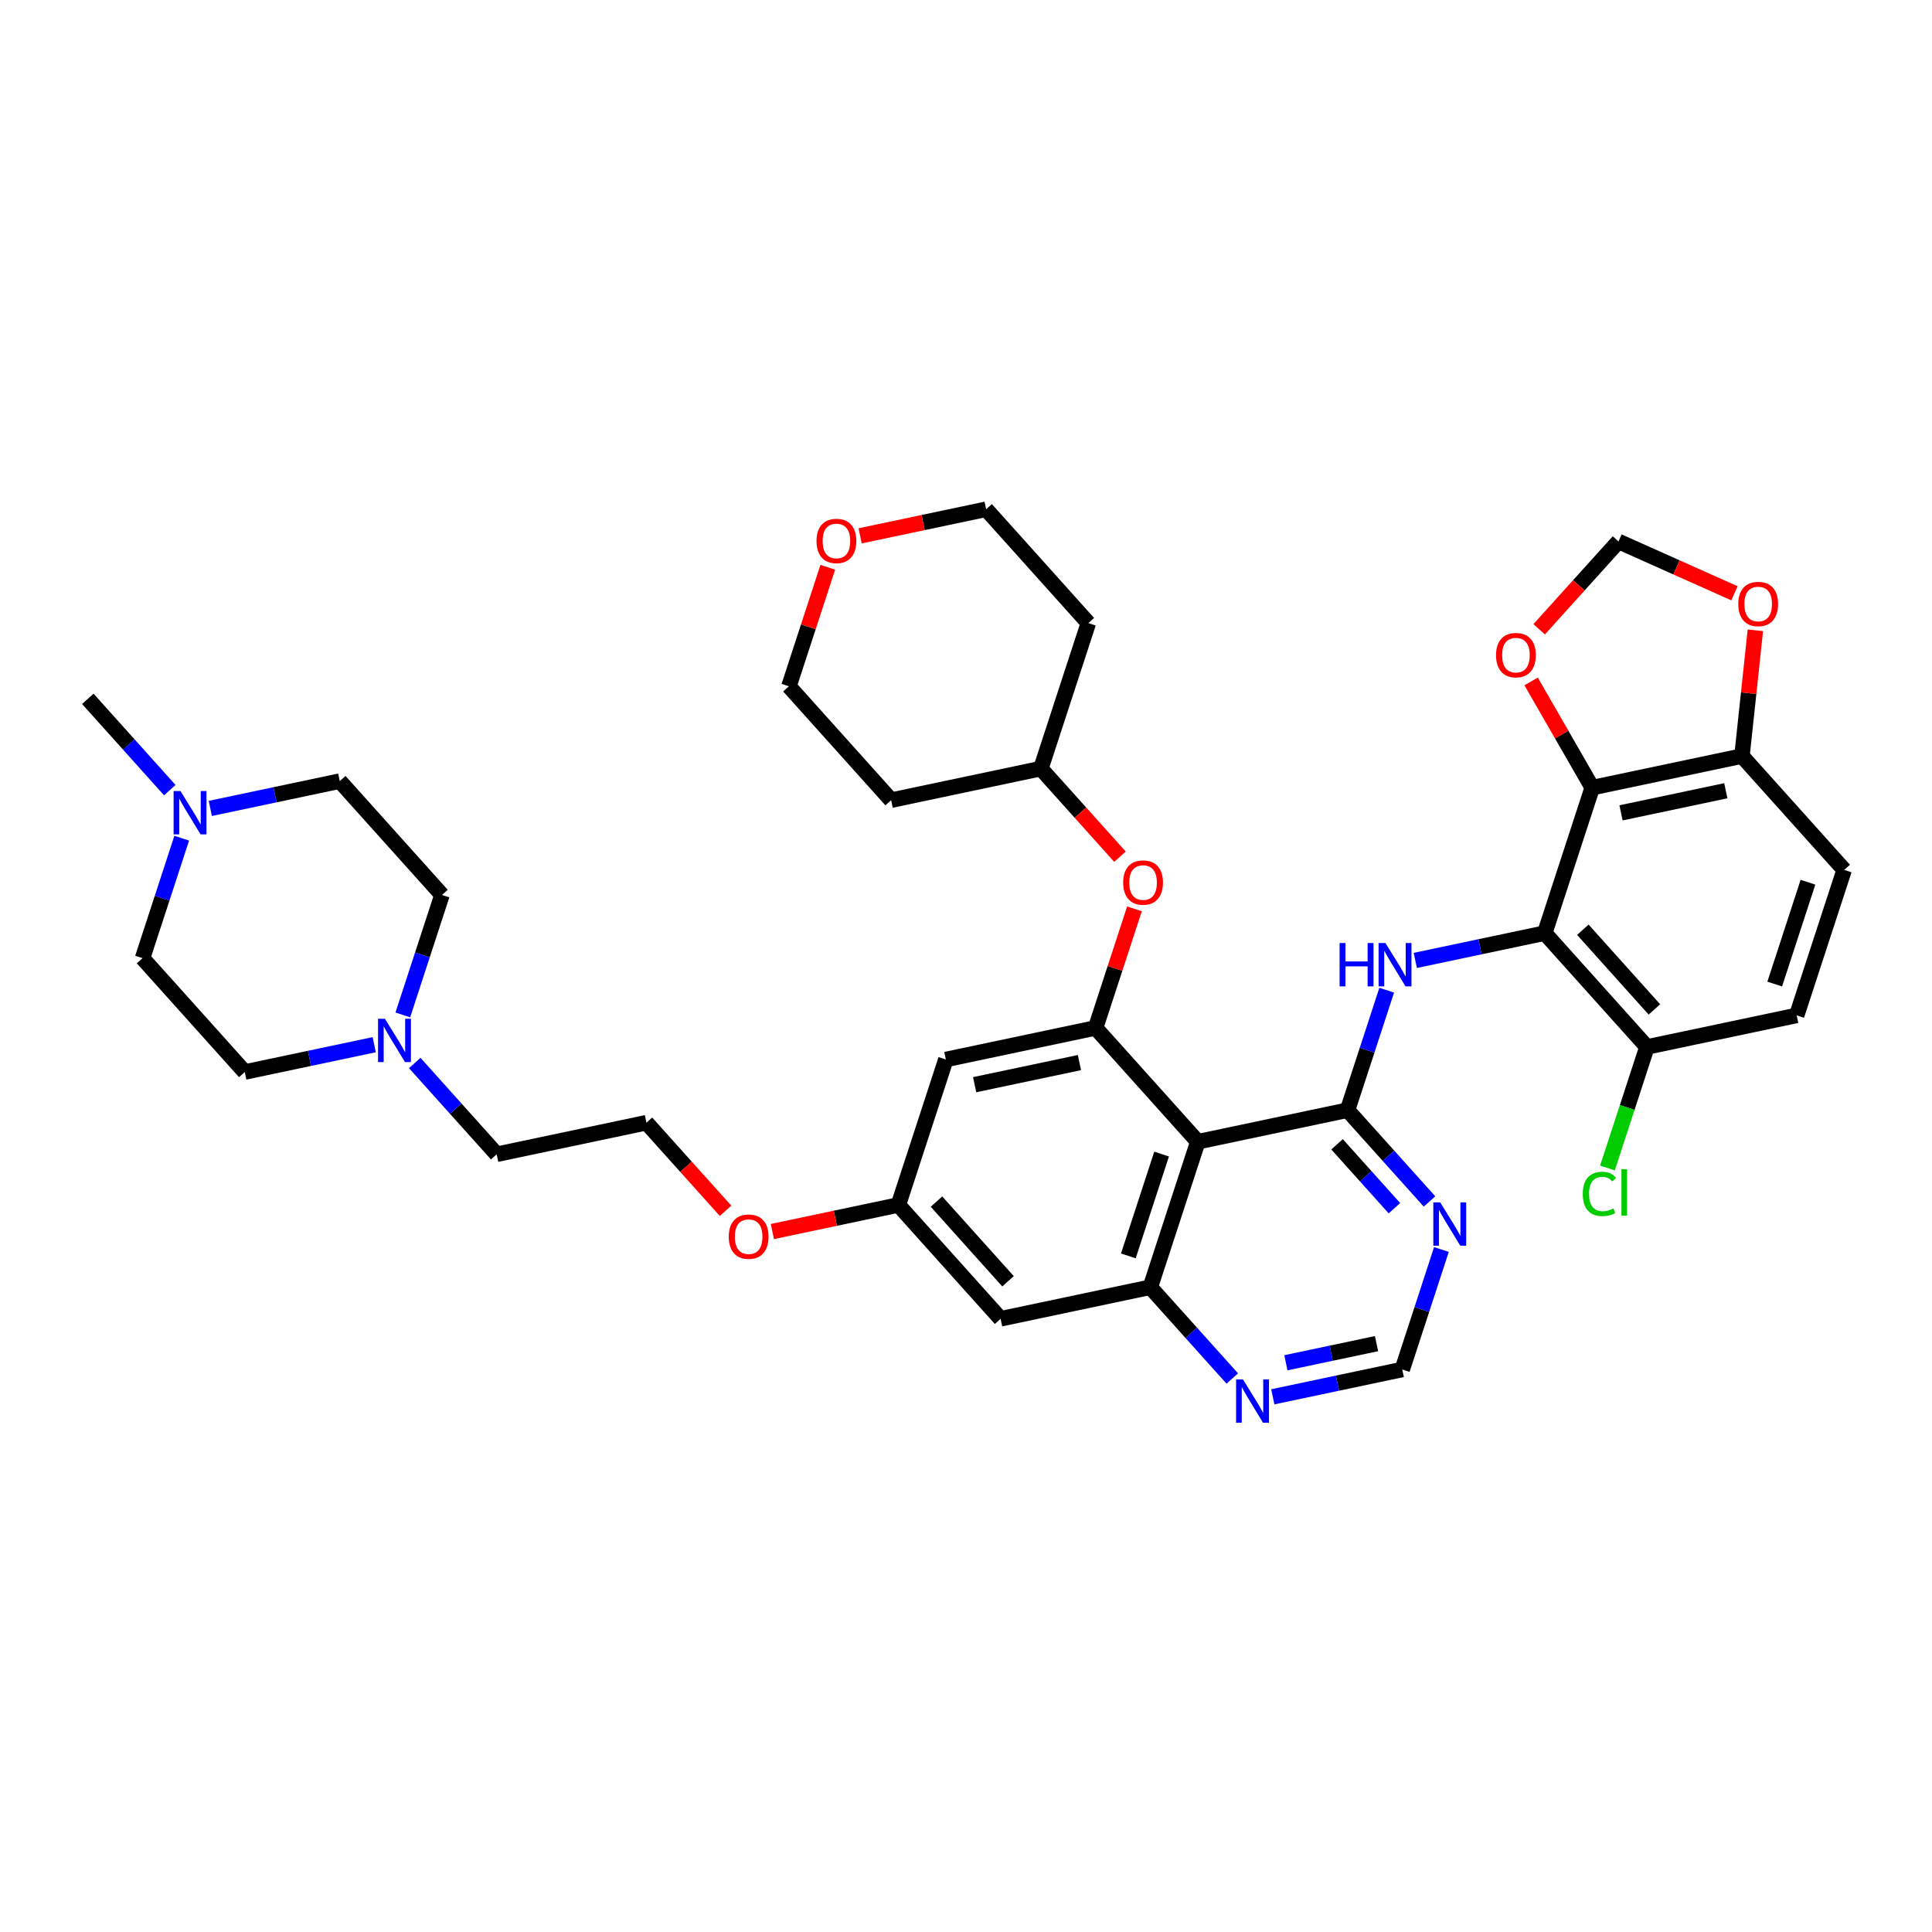 <?xml version='1.0' encoding='iso-8859-1'?>
<svg version='1.1' baseProfile='full'
              xmlns='http://www.w3.org/2000/svg'
                      xmlns:rdkit='http://www.rdkit.org/xml'
                      xmlns:xlink='http://www.w3.org/1999/xlink'
                  xml:space='preserve'
width='250px' height='250px' viewBox='0 0 250 250'>
<!-- END OF HEADER -->
<rect style='opacity:1.0;fill:#FFFFFF;stroke:none' width='250' height='250' x='0' y='0'> </rect>
<path class='bond-0 atom-0 atom-31' d='M 11.364,90.429 L 16.667,96.336' style='fill:none;fill-rule:evenodd;stroke:#000000;stroke-width:2.0px;stroke-linecap:butt;stroke-linejoin:miter;stroke-opacity:1' />
<path class='bond-0 atom-0 atom-31' d='M 16.667,96.336 L 21.97,102.243' style='fill:none;fill-rule:evenodd;stroke:#0000FF;stroke-width:2.0px;stroke-linecap:butt;stroke-linejoin:miter;stroke-opacity:1' />
<path class='bond-1 atom-1 atom-2' d='M 232.49,131.389 L 238.636,112.566' style='fill:none;fill-rule:evenodd;stroke:#000000;stroke-width:2.0px;stroke-linecap:butt;stroke-linejoin:miter;stroke-opacity:1' />
<path class='bond-1 atom-1 atom-2' d='M 229.648,127.336 L 233.95,114.16' style='fill:none;fill-rule:evenodd;stroke:#000000;stroke-width:2.0px;stroke-linecap:butt;stroke-linejoin:miter;stroke-opacity:1' />
<path class='bond-2 atom-1 atom-19' d='M 232.49,131.389 L 213.117,135.477' style='fill:none;fill-rule:evenodd;stroke:#000000;stroke-width:2.0px;stroke-linecap:butt;stroke-linejoin:miter;stroke-opacity:1' />
<path class='bond-3 atom-2 atom-21' d='M 238.636,112.566 L 225.409,97.833' style='fill:none;fill-rule:evenodd;stroke:#000000;stroke-width:2.0px;stroke-linecap:butt;stroke-linejoin:miter;stroke-opacity:1' />
<path class='bond-4 atom-3 atom-10' d='M 115.313,103.542 L 102.086,88.808' style='fill:none;fill-rule:evenodd;stroke:#000000;stroke-width:2.0px;stroke-linecap:butt;stroke-linejoin:miter;stroke-opacity:1' />
<path class='bond-5 atom-3 atom-17' d='M 115.313,103.542 L 134.687,99.453' style='fill:none;fill-rule:evenodd;stroke:#000000;stroke-width:2.0px;stroke-linecap:butt;stroke-linejoin:miter;stroke-opacity:1' />
<path class='bond-6 atom-4 atom-11' d='M 140.833,80.631 L 127.605,65.897' style='fill:none;fill-rule:evenodd;stroke:#000000;stroke-width:2.0px;stroke-linecap:butt;stroke-linejoin:miter;stroke-opacity:1' />
<path class='bond-7 atom-4 atom-17' d='M 140.833,80.631 L 134.687,99.453' style='fill:none;fill-rule:evenodd;stroke:#000000;stroke-width:2.0px;stroke-linecap:butt;stroke-linejoin:miter;stroke-opacity:1' />
<path class='bond-8 atom-5 atom-7' d='M 43.965,101.074 L 57.193,115.808' style='fill:none;fill-rule:evenodd;stroke:#000000;stroke-width:2.0px;stroke-linecap:butt;stroke-linejoin:miter;stroke-opacity:1' />
<path class='bond-9 atom-5 atom-31' d='M 43.965,101.074 L 35.589,102.842' style='fill:none;fill-rule:evenodd;stroke:#000000;stroke-width:2.0px;stroke-linecap:butt;stroke-linejoin:miter;stroke-opacity:1' />
<path class='bond-9 atom-5 atom-31' d='M 35.589,102.842 L 27.213,104.609' style='fill:none;fill-rule:evenodd;stroke:#0000FF;stroke-width:2.0px;stroke-linecap:butt;stroke-linejoin:miter;stroke-opacity:1' />
<path class='bond-10 atom-6 atom-8' d='M 18.445,123.985 L 31.673,138.719' style='fill:none;fill-rule:evenodd;stroke:#000000;stroke-width:2.0px;stroke-linecap:butt;stroke-linejoin:miter;stroke-opacity:1' />
<path class='bond-11 atom-6 atom-31' d='M 18.445,123.985 L 20.98,116.223' style='fill:none;fill-rule:evenodd;stroke:#000000;stroke-width:2.0px;stroke-linecap:butt;stroke-linejoin:miter;stroke-opacity:1' />
<path class='bond-11 atom-6 atom-31' d='M 20.98,116.223 L 23.514,108.461' style='fill:none;fill-rule:evenodd;stroke:#0000FF;stroke-width:2.0px;stroke-linecap:butt;stroke-linejoin:miter;stroke-opacity:1' />
<path class='bond-12 atom-7 atom-32' d='M 57.193,115.808 L 54.658,123.569' style='fill:none;fill-rule:evenodd;stroke:#000000;stroke-width:2.0px;stroke-linecap:butt;stroke-linejoin:miter;stroke-opacity:1' />
<path class='bond-12 atom-7 atom-32' d='M 54.658,123.569 L 52.124,131.331' style='fill:none;fill-rule:evenodd;stroke:#0000FF;stroke-width:2.0px;stroke-linecap:butt;stroke-linejoin:miter;stroke-opacity:1' />
<path class='bond-13 atom-8 atom-32' d='M 31.673,138.719 L 40.049,136.951' style='fill:none;fill-rule:evenodd;stroke:#000000;stroke-width:2.0px;stroke-linecap:butt;stroke-linejoin:miter;stroke-opacity:1' />
<path class='bond-13 atom-8 atom-32' d='M 40.049,136.951 L 48.425,135.183' style='fill:none;fill-rule:evenodd;stroke:#0000FF;stroke-width:2.0px;stroke-linecap:butt;stroke-linejoin:miter;stroke-opacity:1' />
<path class='bond-14 atom-9 atom-12' d='M 64.274,149.364 L 83.648,145.275' style='fill:none;fill-rule:evenodd;stroke:#000000;stroke-width:2.0px;stroke-linecap:butt;stroke-linejoin:miter;stroke-opacity:1' />
<path class='bond-15 atom-9 atom-32' d='M 64.274,149.364 L 58.971,143.457' style='fill:none;fill-rule:evenodd;stroke:#000000;stroke-width:2.0px;stroke-linecap:butt;stroke-linejoin:miter;stroke-opacity:1' />
<path class='bond-15 atom-9 atom-32' d='M 58.971,143.457 L 53.668,137.55' style='fill:none;fill-rule:evenodd;stroke:#0000FF;stroke-width:2.0px;stroke-linecap:butt;stroke-linejoin:miter;stroke-opacity:1' />
<path class='bond-16 atom-10 atom-33' d='M 102.086,88.808 L 104.601,81.106' style='fill:none;fill-rule:evenodd;stroke:#000000;stroke-width:2.0px;stroke-linecap:butt;stroke-linejoin:miter;stroke-opacity:1' />
<path class='bond-16 atom-10 atom-33' d='M 104.601,81.106 L 107.116,73.403' style='fill:none;fill-rule:evenodd;stroke:#FF0000;stroke-width:2.0px;stroke-linecap:butt;stroke-linejoin:miter;stroke-opacity:1' />
<path class='bond-17 atom-11 atom-33' d='M 127.605,65.897 L 119.453,67.618' style='fill:none;fill-rule:evenodd;stroke:#000000;stroke-width:2.0px;stroke-linecap:butt;stroke-linejoin:miter;stroke-opacity:1' />
<path class='bond-17 atom-11 atom-33' d='M 119.453,67.618 L 111.301,69.338' style='fill:none;fill-rule:evenodd;stroke:#FF0000;stroke-width:2.0px;stroke-linecap:butt;stroke-linejoin:miter;stroke-opacity:1' />
<path class='bond-18 atom-12 atom-34' d='M 83.648,145.275 L 88.766,150.977' style='fill:none;fill-rule:evenodd;stroke:#000000;stroke-width:2.0px;stroke-linecap:butt;stroke-linejoin:miter;stroke-opacity:1' />
<path class='bond-18 atom-12 atom-34' d='M 88.766,150.977 L 93.885,156.678' style='fill:none;fill-rule:evenodd;stroke:#FF0000;stroke-width:2.0px;stroke-linecap:butt;stroke-linejoin:miter;stroke-opacity:1' />
<path class='bond-19 atom-13 atom-18' d='M 129.477,170.654 L 116.249,155.92' style='fill:none;fill-rule:evenodd;stroke:#000000;stroke-width:2.0px;stroke-linecap:butt;stroke-linejoin:miter;stroke-opacity:1' />
<path class='bond-19 atom-13 atom-18' d='M 130.439,165.798 L 121.18,155.485' style='fill:none;fill-rule:evenodd;stroke:#000000;stroke-width:2.0px;stroke-linecap:butt;stroke-linejoin:miter;stroke-opacity:1' />
<path class='bond-20 atom-13 atom-20' d='M 129.477,170.654 L 148.85,166.565' style='fill:none;fill-rule:evenodd;stroke:#000000;stroke-width:2.0px;stroke-linecap:butt;stroke-linejoin:miter;stroke-opacity:1' />
<path class='bond-21 atom-14 atom-18' d='M 122.395,137.098 L 116.249,155.92' style='fill:none;fill-rule:evenodd;stroke:#000000;stroke-width:2.0px;stroke-linecap:butt;stroke-linejoin:miter;stroke-opacity:1' />
<path class='bond-22 atom-14 atom-22' d='M 122.395,137.098 L 141.768,133.009' style='fill:none;fill-rule:evenodd;stroke:#000000;stroke-width:2.0px;stroke-linecap:butt;stroke-linejoin:miter;stroke-opacity:1' />
<path class='bond-22 atom-14 atom-22' d='M 126.119,140.359 L 139.68,137.497' style='fill:none;fill-rule:evenodd;stroke:#000000;stroke-width:2.0px;stroke-linecap:butt;stroke-linejoin:miter;stroke-opacity:1' />
<path class='bond-23 atom-15 atom-28' d='M 181.451,177.21 L 173.075,178.978' style='fill:none;fill-rule:evenodd;stroke:#000000;stroke-width:2.0px;stroke-linecap:butt;stroke-linejoin:miter;stroke-opacity:1' />
<path class='bond-23 atom-15 atom-28' d='M 173.075,178.978 L 164.699,180.746' style='fill:none;fill-rule:evenodd;stroke:#0000FF;stroke-width:2.0px;stroke-linecap:butt;stroke-linejoin:miter;stroke-opacity:1' />
<path class='bond-23 atom-15 atom-28' d='M 178.121,173.866 L 172.258,175.103' style='fill:none;fill-rule:evenodd;stroke:#000000;stroke-width:2.0px;stroke-linecap:butt;stroke-linejoin:miter;stroke-opacity:1' />
<path class='bond-23 atom-15 atom-28' d='M 172.258,175.103 L 166.394,176.341' style='fill:none;fill-rule:evenodd;stroke:#0000FF;stroke-width:2.0px;stroke-linecap:butt;stroke-linejoin:miter;stroke-opacity:1' />
<path class='bond-24 atom-15 atom-29' d='M 181.451,177.21 L 183.986,169.449' style='fill:none;fill-rule:evenodd;stroke:#000000;stroke-width:2.0px;stroke-linecap:butt;stroke-linejoin:miter;stroke-opacity:1' />
<path class='bond-24 atom-15 atom-29' d='M 183.986,169.449 L 186.52,161.687' style='fill:none;fill-rule:evenodd;stroke:#0000FF;stroke-width:2.0px;stroke-linecap:butt;stroke-linejoin:miter;stroke-opacity:1' />
<path class='bond-25 atom-16 atom-35' d='M 209.43,70.064 L 216.934,73.418' style='fill:none;fill-rule:evenodd;stroke:#000000;stroke-width:2.0px;stroke-linecap:butt;stroke-linejoin:miter;stroke-opacity:1' />
<path class='bond-25 atom-16 atom-35' d='M 216.934,73.418 L 224.438,76.772' style='fill:none;fill-rule:evenodd;stroke:#FF0000;stroke-width:2.0px;stroke-linecap:butt;stroke-linejoin:miter;stroke-opacity:1' />
<path class='bond-26 atom-16 atom-36' d='M 209.43,70.064 L 204.299,75.746' style='fill:none;fill-rule:evenodd;stroke:#000000;stroke-width:2.0px;stroke-linecap:butt;stroke-linejoin:miter;stroke-opacity:1' />
<path class='bond-26 atom-16 atom-36' d='M 204.299,75.746 L 199.167,81.429' style='fill:none;fill-rule:evenodd;stroke:#FF0000;stroke-width:2.0px;stroke-linecap:butt;stroke-linejoin:miter;stroke-opacity:1' />
<path class='bond-27 atom-17 atom-37' d='M 134.687,99.453 L 139.806,105.155' style='fill:none;fill-rule:evenodd;stroke:#000000;stroke-width:2.0px;stroke-linecap:butt;stroke-linejoin:miter;stroke-opacity:1' />
<path class='bond-27 atom-17 atom-37' d='M 139.806,105.155 L 144.924,110.857' style='fill:none;fill-rule:evenodd;stroke:#FF0000;stroke-width:2.0px;stroke-linecap:butt;stroke-linejoin:miter;stroke-opacity:1' />
<path class='bond-28 atom-18 atom-34' d='M 116.249,155.92 L 108.097,157.641' style='fill:none;fill-rule:evenodd;stroke:#000000;stroke-width:2.0px;stroke-linecap:butt;stroke-linejoin:miter;stroke-opacity:1' />
<path class='bond-28 atom-18 atom-34' d='M 108.097,157.641 L 99.944,159.361' style='fill:none;fill-rule:evenodd;stroke:#FF0000;stroke-width:2.0px;stroke-linecap:butt;stroke-linejoin:miter;stroke-opacity:1' />
<path class='bond-29 atom-19 atom-24' d='M 213.117,135.477 L 199.889,120.743' style='fill:none;fill-rule:evenodd;stroke:#000000;stroke-width:2.0px;stroke-linecap:butt;stroke-linejoin:miter;stroke-opacity:1' />
<path class='bond-29 atom-19 atom-24' d='M 214.079,130.622 L 204.82,120.308' style='fill:none;fill-rule:evenodd;stroke:#000000;stroke-width:2.0px;stroke-linecap:butt;stroke-linejoin:miter;stroke-opacity:1' />
<path class='bond-30 atom-19 atom-27' d='M 213.117,135.477 L 210.56,143.308' style='fill:none;fill-rule:evenodd;stroke:#000000;stroke-width:2.0px;stroke-linecap:butt;stroke-linejoin:miter;stroke-opacity:1' />
<path class='bond-30 atom-19 atom-27' d='M 210.56,143.308 L 208.003,151.139' style='fill:none;fill-rule:evenodd;stroke:#00CC00;stroke-width:2.0px;stroke-linecap:butt;stroke-linejoin:miter;stroke-opacity:1' />
<path class='bond-31 atom-20 atom-23' d='M 148.85,166.565 L 154.996,147.743' style='fill:none;fill-rule:evenodd;stroke:#000000;stroke-width:2.0px;stroke-linecap:butt;stroke-linejoin:miter;stroke-opacity:1' />
<path class='bond-31 atom-20 atom-23' d='M 146.008,162.513 L 150.31,149.337' style='fill:none;fill-rule:evenodd;stroke:#000000;stroke-width:2.0px;stroke-linecap:butt;stroke-linejoin:miter;stroke-opacity:1' />
<path class='bond-32 atom-20 atom-28' d='M 148.85,166.565 L 154.153,172.472' style='fill:none;fill-rule:evenodd;stroke:#000000;stroke-width:2.0px;stroke-linecap:butt;stroke-linejoin:miter;stroke-opacity:1' />
<path class='bond-32 atom-20 atom-28' d='M 154.153,172.472 L 159.456,178.379' style='fill:none;fill-rule:evenodd;stroke:#0000FF;stroke-width:2.0px;stroke-linecap:butt;stroke-linejoin:miter;stroke-opacity:1' />
<path class='bond-33 atom-21 atom-25' d='M 225.409,97.833 L 206.035,101.921' style='fill:none;fill-rule:evenodd;stroke:#000000;stroke-width:2.0px;stroke-linecap:butt;stroke-linejoin:miter;stroke-opacity:1' />
<path class='bond-33 atom-21 atom-25' d='M 223.32,102.321 L 209.759,105.183' style='fill:none;fill-rule:evenodd;stroke:#000000;stroke-width:2.0px;stroke-linecap:butt;stroke-linejoin:miter;stroke-opacity:1' />
<path class='bond-34 atom-21 atom-35' d='M 225.409,97.833 L 226.276,89.697' style='fill:none;fill-rule:evenodd;stroke:#000000;stroke-width:2.0px;stroke-linecap:butt;stroke-linejoin:miter;stroke-opacity:1' />
<path class='bond-34 atom-21 atom-35' d='M 226.276,89.697 L 227.143,81.561' style='fill:none;fill-rule:evenodd;stroke:#FF0000;stroke-width:2.0px;stroke-linecap:butt;stroke-linejoin:miter;stroke-opacity:1' />
<path class='bond-35 atom-22 atom-23' d='M 141.768,133.009 L 154.996,147.743' style='fill:none;fill-rule:evenodd;stroke:#000000;stroke-width:2.0px;stroke-linecap:butt;stroke-linejoin:miter;stroke-opacity:1' />
<path class='bond-36 atom-22 atom-37' d='M 141.768,133.009 L 144.283,125.307' style='fill:none;fill-rule:evenodd;stroke:#000000;stroke-width:2.0px;stroke-linecap:butt;stroke-linejoin:miter;stroke-opacity:1' />
<path class='bond-36 atom-22 atom-37' d='M 144.283,125.307 L 146.799,117.605' style='fill:none;fill-rule:evenodd;stroke:#FF0000;stroke-width:2.0px;stroke-linecap:butt;stroke-linejoin:miter;stroke-opacity:1' />
<path class='bond-37 atom-23 atom-26' d='M 154.996,147.743 L 174.37,143.654' style='fill:none;fill-rule:evenodd;stroke:#000000;stroke-width:2.0px;stroke-linecap:butt;stroke-linejoin:miter;stroke-opacity:1' />
<path class='bond-38 atom-24 atom-25' d='M 199.889,120.743 L 206.035,101.921' style='fill:none;fill-rule:evenodd;stroke:#000000;stroke-width:2.0px;stroke-linecap:butt;stroke-linejoin:miter;stroke-opacity:1' />
<path class='bond-39 atom-24 atom-30' d='M 199.889,120.743 L 191.513,122.511' style='fill:none;fill-rule:evenodd;stroke:#000000;stroke-width:2.0px;stroke-linecap:butt;stroke-linejoin:miter;stroke-opacity:1' />
<path class='bond-39 atom-24 atom-30' d='M 191.513,122.511 L 183.137,124.279' style='fill:none;fill-rule:evenodd;stroke:#0000FF;stroke-width:2.0px;stroke-linecap:butt;stroke-linejoin:miter;stroke-opacity:1' />
<path class='bond-40 atom-25 atom-36' d='M 206.035,101.921 L 202.081,95.049' style='fill:none;fill-rule:evenodd;stroke:#000000;stroke-width:2.0px;stroke-linecap:butt;stroke-linejoin:miter;stroke-opacity:1' />
<path class='bond-40 atom-25 atom-36' d='M 202.081,95.049 L 198.126,88.177' style='fill:none;fill-rule:evenodd;stroke:#FF0000;stroke-width:2.0px;stroke-linecap:butt;stroke-linejoin:miter;stroke-opacity:1' />
<path class='bond-41 atom-26 atom-29' d='M 174.37,143.654 L 179.673,149.561' style='fill:none;fill-rule:evenodd;stroke:#000000;stroke-width:2.0px;stroke-linecap:butt;stroke-linejoin:miter;stroke-opacity:1' />
<path class='bond-41 atom-26 atom-29' d='M 179.673,149.561 L 184.976,155.468' style='fill:none;fill-rule:evenodd;stroke:#0000FF;stroke-width:2.0px;stroke-linecap:butt;stroke-linejoin:miter;stroke-opacity:1' />
<path class='bond-41 atom-26 atom-29' d='M 173.014,148.072 L 176.726,152.207' style='fill:none;fill-rule:evenodd;stroke:#000000;stroke-width:2.0px;stroke-linecap:butt;stroke-linejoin:miter;stroke-opacity:1' />
<path class='bond-41 atom-26 atom-29' d='M 176.726,152.207 L 180.438,156.342' style='fill:none;fill-rule:evenodd;stroke:#0000FF;stroke-width:2.0px;stroke-linecap:butt;stroke-linejoin:miter;stroke-opacity:1' />
<path class='bond-42 atom-26 atom-30' d='M 174.37,143.654 L 176.904,135.893' style='fill:none;fill-rule:evenodd;stroke:#000000;stroke-width:2.0px;stroke-linecap:butt;stroke-linejoin:miter;stroke-opacity:1' />
<path class='bond-42 atom-26 atom-30' d='M 176.904,135.893 L 179.439,128.131' style='fill:none;fill-rule:evenodd;stroke:#0000FF;stroke-width:2.0px;stroke-linecap:butt;stroke-linejoin:miter;stroke-opacity:1' />
<path  class='atom-27' d='M 204.809 154.494
Q 204.809 153.1, 205.458 152.371
Q 206.115 151.634, 207.359 151.634
Q 208.515 151.634, 209.133 152.45
L 208.61 152.878
Q 208.159 152.284, 207.359 152.284
Q 206.512 152.284, 206.06 152.854
Q 205.617 153.416, 205.617 154.494
Q 205.617 155.602, 206.076 156.173
Q 206.543 156.743, 207.446 156.743
Q 208.064 156.743, 208.785 156.371
L 209.006 156.965
Q 208.713 157.155, 208.27 157.266
Q 207.826 157.376, 207.335 157.376
Q 206.115 157.376, 205.458 156.632
Q 204.809 155.887, 204.809 154.494
' fill='#00CC00'/>
<path  class='atom-27' d='M 209.814 151.294
L 210.543 151.294
L 210.543 157.305
L 209.814 157.305
L 209.814 151.294
' fill='#00CC00'/>
<path  class='atom-28' d='M 160.838 178.495
L 162.676 181.465
Q 162.858 181.758, 163.151 182.289
Q 163.444 182.82, 163.46 182.851
L 163.46 178.495
L 164.204 178.495
L 164.204 184.103
L 163.436 184.103
L 161.464 180.856
Q 161.234 180.475, 160.989 180.04
Q 160.751 179.604, 160.68 179.469
L 160.68 184.103
L 159.951 184.103
L 159.951 178.495
L 160.838 178.495
' fill='#0000FF'/>
<path  class='atom-29' d='M 186.358 155.584
L 188.195 158.554
Q 188.377 158.847, 188.67 159.378
Q 188.964 159.909, 188.979 159.94
L 188.979 155.584
L 189.724 155.584
L 189.724 161.192
L 188.956 161.192
L 186.983 157.945
Q 186.754 157.564, 186.508 157.129
Q 186.271 156.693, 186.199 156.559
L 186.199 161.192
L 185.471 161.192
L 185.471 155.584
L 186.358 155.584
' fill='#0000FF'/>
<path  class='atom-30' d='M 173.344 122.028
L 174.104 122.028
L 174.104 124.412
L 176.971 124.412
L 176.971 122.028
L 177.732 122.028
L 177.732 127.636
L 176.971 127.636
L 176.971 125.046
L 174.104 125.046
L 174.104 127.636
L 173.344 127.636
L 173.344 122.028
' fill='#0000FF'/>
<path  class='atom-30' d='M 179.276 122.028
L 181.114 124.998
Q 181.296 125.291, 181.589 125.822
Q 181.882 126.353, 181.898 126.384
L 181.898 122.028
L 182.642 122.028
L 182.642 127.636
L 181.874 127.636
L 179.902 124.389
Q 179.672 124.008, 179.427 123.573
Q 179.189 123.137, 179.118 123.003
L 179.118 127.636
L 178.389 127.636
L 178.389 122.028
L 179.276 122.028
' fill='#0000FF'/>
<path  class='atom-31' d='M 23.352 102.359
L 25.189 105.329
Q 25.371 105.622, 25.664 106.153
Q 25.957 106.683, 25.973 106.715
L 25.973 102.359
L 26.718 102.359
L 26.718 107.966
L 25.95 107.966
L 23.977 104.719
Q 23.748 104.339, 23.502 103.903
Q 23.265 103.468, 23.193 103.333
L 23.193 107.966
L 22.465 107.966
L 22.465 102.359
L 23.352 102.359
' fill='#0000FF'/>
<path  class='atom-32' d='M 49.807 131.826
L 51.645 134.796
Q 51.827 135.089, 52.12 135.62
Q 52.413 136.151, 52.429 136.182
L 52.429 131.826
L 53.173 131.826
L 53.173 137.434
L 52.405 137.434
L 50.433 134.186
Q 50.203 133.806, 49.958 133.371
Q 49.72 132.935, 49.649 132.8
L 49.649 137.434
L 48.92 137.434
L 48.92 131.826
L 49.807 131.826
' fill='#0000FF'/>
<path  class='atom-33' d='M 105.657 70.002
Q 105.657 68.655, 106.323 67.903
Q 106.988 67.15, 108.232 67.15
Q 109.475 67.15, 110.14 67.903
Q 110.806 68.655, 110.806 70.002
Q 110.806 71.364, 110.132 72.14
Q 109.459 72.908, 108.232 72.908
Q 106.996 72.908, 106.323 72.14
Q 105.657 71.372, 105.657 70.002
M 108.232 72.275
Q 109.087 72.275, 109.546 71.704
Q 110.014 71.126, 110.014 70.002
Q 110.014 68.901, 109.546 68.346
Q 109.087 67.784, 108.232 67.784
Q 107.376 67.784, 106.909 68.338
Q 106.45 68.893, 106.45 70.002
Q 106.45 71.134, 106.909 71.704
Q 107.376 72.275, 108.232 72.275
' fill='#FF0000'/>
<path  class='atom-34' d='M 94.301 160.025
Q 94.301 158.678, 94.967 157.926
Q 95.632 157.173, 96.875 157.173
Q 98.119 157.173, 98.784 157.926
Q 99.449 158.678, 99.449 160.025
Q 99.449 161.387, 98.776 162.163
Q 98.103 162.931, 96.875 162.931
Q 95.64 162.931, 94.967 162.163
Q 94.301 161.395, 94.301 160.025
M 96.875 162.298
Q 97.731 162.298, 98.19 161.727
Q 98.657 161.149, 98.657 160.025
Q 98.657 158.924, 98.19 158.369
Q 97.731 157.807, 96.875 157.807
Q 96.02 157.807, 95.553 158.361
Q 95.093 158.916, 95.093 160.025
Q 95.093 161.157, 95.553 161.727
Q 96.02 162.298, 96.875 162.298
' fill='#FF0000'/>
<path  class='atom-35' d='M 224.933 78.16
Q 224.933 76.813, 225.598 76.061
Q 226.264 75.308, 227.507 75.308
Q 228.75 75.308, 229.416 76.061
Q 230.081 76.813, 230.081 78.16
Q 230.081 79.522, 229.408 80.298
Q 228.735 81.066, 227.507 81.066
Q 226.271 81.066, 225.598 80.298
Q 224.933 79.53, 224.933 78.16
M 227.507 80.433
Q 228.362 80.433, 228.822 79.862
Q 229.289 79.284, 229.289 78.16
Q 229.289 77.059, 228.822 76.504
Q 228.362 75.942, 227.507 75.942
Q 226.652 75.942, 226.184 76.496
Q 225.725 77.051, 225.725 78.16
Q 225.725 79.292, 226.184 79.862
Q 226.652 80.433, 227.507 80.433
' fill='#FF0000'/>
<path  class='atom-36' d='M 193.586 84.775
Q 193.586 83.429, 194.251 82.676
Q 194.916 81.924, 196.16 81.924
Q 197.403 81.924, 198.069 82.676
Q 198.734 83.429, 198.734 84.775
Q 198.734 86.137, 198.061 86.913
Q 197.388 87.682, 196.16 87.682
Q 194.924 87.682, 194.251 86.913
Q 193.586 86.145, 193.586 84.775
M 196.16 87.048
Q 197.015 87.048, 197.475 86.478
Q 197.942 85.9, 197.942 84.775
Q 197.942 83.674, 197.475 83.12
Q 197.015 82.558, 196.16 82.558
Q 195.305 82.558, 194.837 83.112
Q 194.378 83.666, 194.378 84.775
Q 194.378 85.908, 194.837 86.478
Q 195.305 87.048, 196.16 87.048
' fill='#FF0000'/>
<path  class='atom-37' d='M 145.34 114.203
Q 145.34 112.856, 146.006 112.104
Q 146.671 111.352, 147.914 111.352
Q 149.158 111.352, 149.823 112.104
Q 150.488 112.856, 150.488 114.203
Q 150.488 115.565, 149.815 116.341
Q 149.142 117.11, 147.914 117.11
Q 146.679 117.11, 146.006 116.341
Q 145.34 115.573, 145.34 114.203
M 147.914 116.476
Q 148.77 116.476, 149.229 115.906
Q 149.696 115.327, 149.696 114.203
Q 149.696 113.102, 149.229 112.548
Q 148.77 111.985, 147.914 111.985
Q 147.059 111.985, 146.592 112.54
Q 146.132 113.094, 146.132 114.203
Q 146.132 115.335, 146.592 115.906
Q 147.059 116.476, 147.914 116.476
' fill='#FF0000'/>
</svg>
